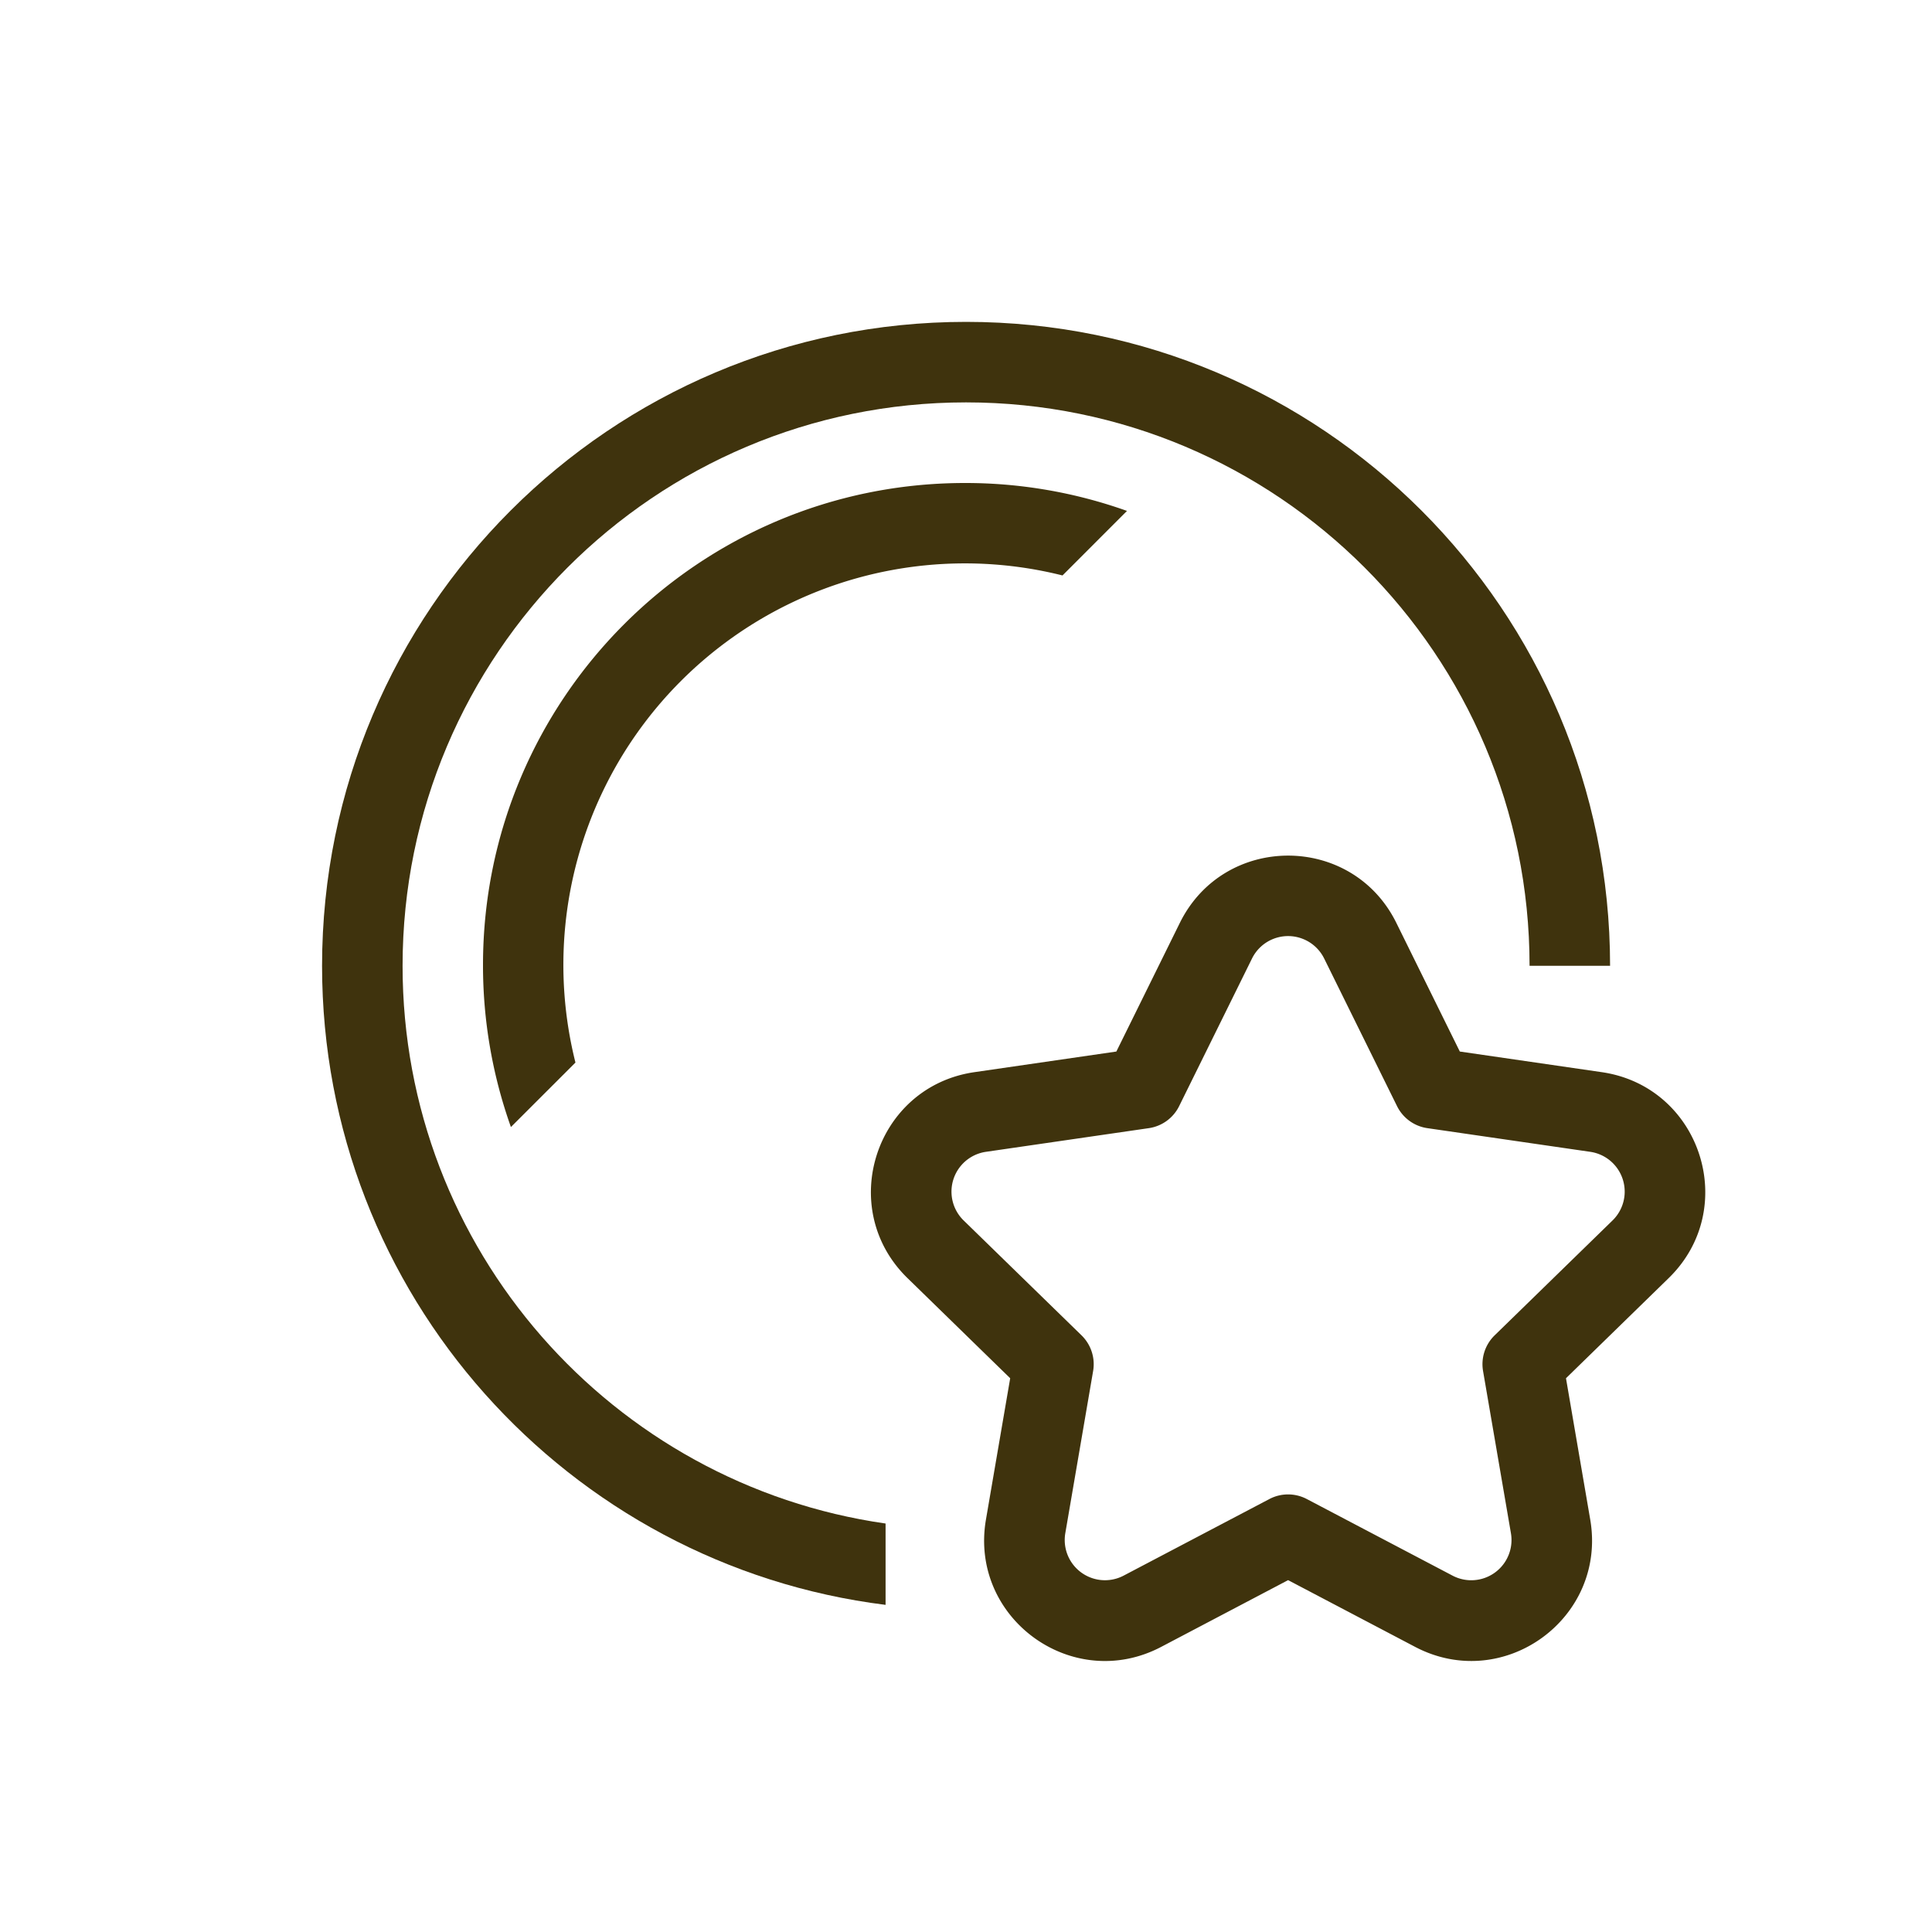 <svg xmlns="http://www.w3.org/2000/svg" width="40" height="40" fill="none" viewBox="0 0 40 40">
  <path fill="#3F330D" d="M20.001 6.664c7.363 0 13.333 5.969 13.334 13.332h-1.667c0-6.443-5.224-11.665-11.667-11.665S8.335 13.554 8.335 19.997c0 5.878 4.347 10.738 10 11.546v1.684c-6.577-.82-11.667-6.43-11.667-13.23 0-7.364 5.97-13.333 13.333-13.333Z"/>
  <path fill="#3F330D" fill-rule="evenodd" d="m30.224 21.771-1.314-2.663c-.916-1.858-3.566-1.858-4.483 0l-1.314 2.663-2.939.427c-2.05.298-2.869 2.818-1.385 4.264l2.126 2.073-.502 2.926c-.35 2.042 1.793 3.6 3.628 2.636l2.628-1.382 2.628 1.381c1.834.965 3.977-.593 3.627-2.635l-.502-2.926 2.126-2.073c1.484-1.446.665-3.966-1.385-4.264l-2.938-.427Zm-2.808-1.925a.833.833 0 0 0-1.495 0l-1.508 3.055a.833.833 0 0 1-.627.456l-3.372.49a.833.833 0 0 0-.462 1.422l2.44 2.378a.834.834 0 0 1 .24.738l-.576 3.358a.833.833 0 0 0 1.209.878l3.016-1.585a.833.833 0 0 1 .775 0l3.016 1.585a.833.833 0 0 0 1.21-.878l-.577-3.358a.834.834 0 0 1 .24-.738l2.44-2.378a.833.833 0 0 0-.462-1.422l-3.372-.49a.833.833 0 0 1-.627-.456l-1.508-3.055Z" clip-rule="evenodd"/>
  <path fill="#3F330D" d="M10.578 23.334A9.962 9.962 0 0 1 10 19.98c0-5.512 4.468-9.98 9.979-9.98a9.96 9.96 0 0 1 3.354.578l-1.335 1.336a8.312 8.312 0 0 0-10.084 10.085l-1.336 1.335Z"/>
</svg>
